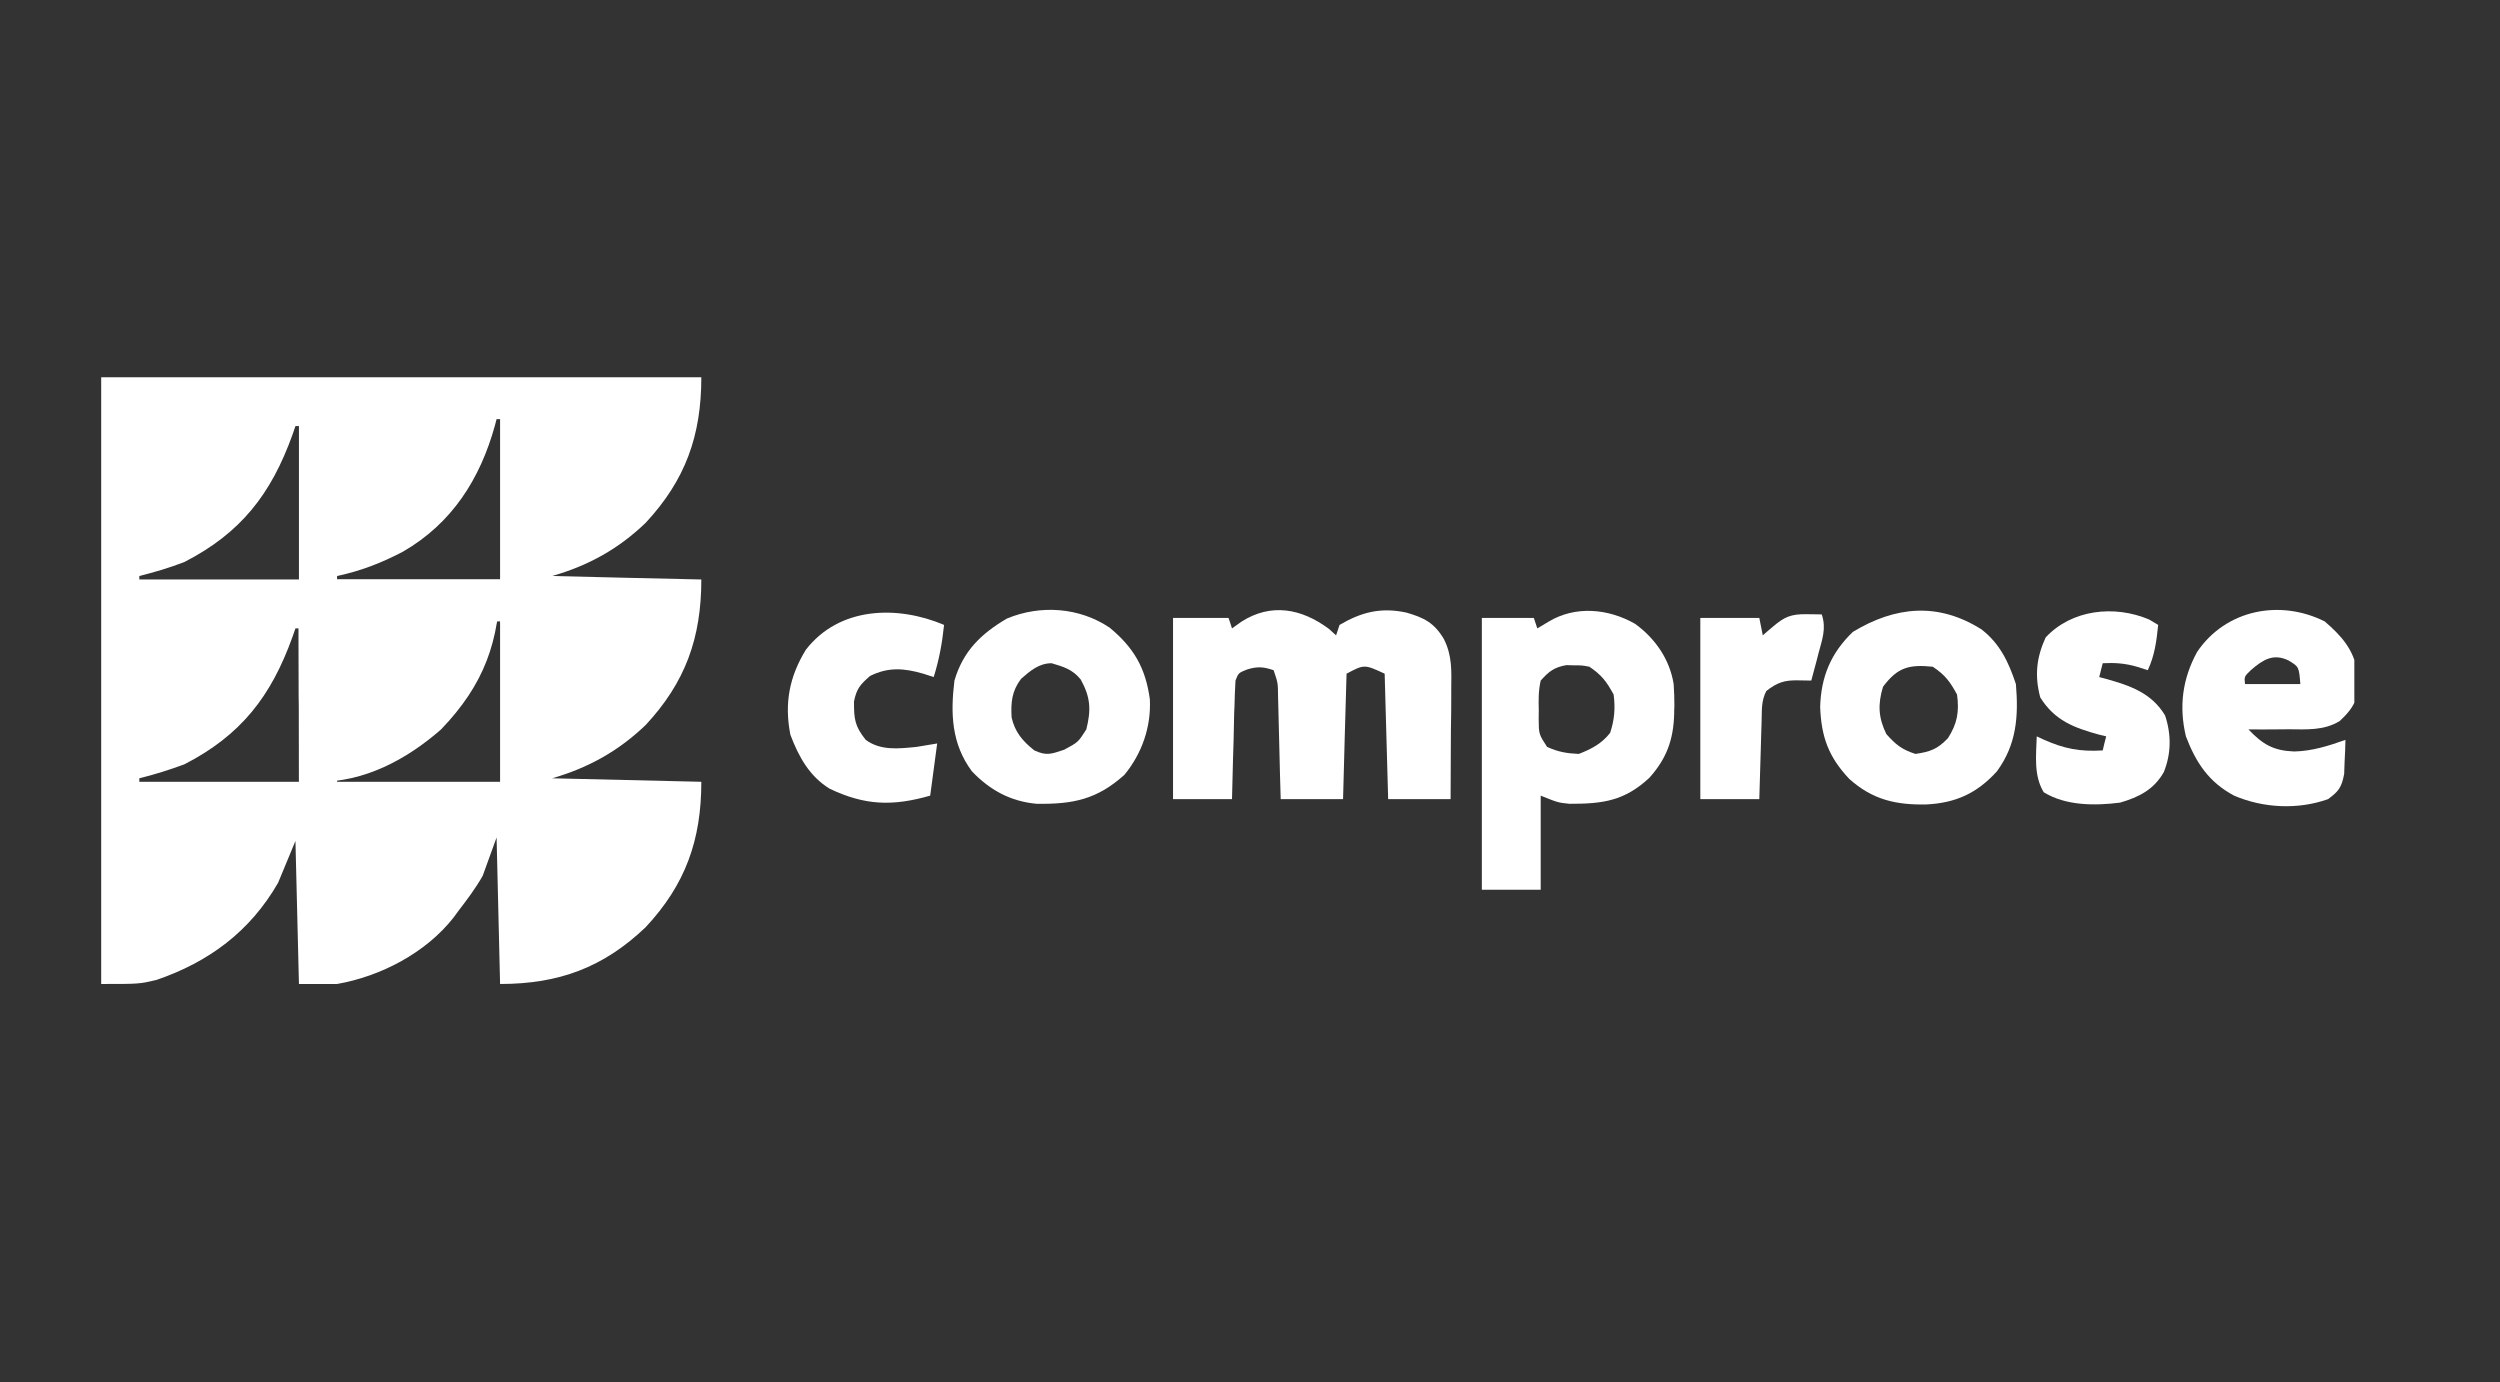 <svg xmlns="http://www.w3.org/2000/svg" xmlns:xlink="http://www.w3.org/1999/xlink" width="123" zoomAndPan="magnify" viewBox="0 0 92.25 51" height="68" preserveAspectRatio="xMidYMid meet" version="1.0"><rect x="0" y="0" width="92.25" height="51" fill="#333333" stroke="none"/><defs><clipPath id="6b47f42321"><path d="M 3.719 13.922 L 26 13.922 L 26 36.715 L 3.719 36.715 Z M 3.719 13.922 " clip-rule="nonzero"/></clipPath><clipPath id="b9135c9573"><path d="M 80 22.281 L 86.875 22.281 L 86.875 30 L 80 30 Z M 80 22.281 " clip-rule="nonzero"/></clipPath></defs><g clip-path="url(#6b47f42321)"><path fill="#ffffff" d="M 3.734 13.922 C 11.043 13.922 18.352 13.922 25.879 13.922 C 25.879 16.07 25.297 17.711 23.824 19.293 C 22.82 20.258 21.711 20.871 20.375 21.254 C 22.191 21.297 24.004 21.344 25.879 21.383 C 25.879 23.531 25.297 25.172 23.824 26.754 C 22.82 27.715 21.711 28.332 20.375 28.719 C 22.191 28.758 24.004 28.801 25.879 28.848 C 25.879 30.996 25.297 32.637 23.824 34.215 C 22.262 35.703 20.621 36.309 18.453 36.309 C 18.391 33.633 18.391 33.633 18.324 30.902 C 18.156 31.371 17.988 31.84 17.812 32.316 C 17.551 32.777 17.242 33.188 16.918 33.609 C 16.828 33.727 16.828 33.727 16.738 33.855 C 15.715 35.16 14.051 36.027 12.438 36.309 C 11.973 36.309 11.512 36.309 11.031 36.309 C 10.988 34.566 10.945 32.828 10.902 31.031 C 10.691 31.543 10.48 32.051 10.262 32.574 C 9.23 34.371 7.703 35.5 5.773 36.16 C 5.141 36.309 5.141 36.309 3.734 36.309 C 3.734 28.922 3.734 21.531 3.734 13.922 Z M 18.324 15.465 C 18.293 15.582 18.293 15.582 18.262 15.703 C 17.715 17.68 16.672 19.316 14.871 20.355 C 14.082 20.77 13.309 21.07 12.438 21.254 C 12.438 21.297 12.438 21.344 12.438 21.383 C 14.422 21.383 16.41 21.383 18.453 21.383 C 18.453 19.43 18.453 17.477 18.453 15.465 C 18.414 15.465 18.367 15.465 18.324 15.465 Z M 10.902 15.723 C 10.867 15.828 10.832 15.934 10.793 16.039 C 10.004 18.234 8.887 19.668 6.805 20.738 C 6.258 20.949 5.711 21.113 5.141 21.254 C 5.141 21.297 5.141 21.344 5.141 21.383 C 7.086 21.383 9.027 21.383 11.031 21.383 C 11.031 19.516 11.031 17.648 11.031 15.723 C 10.988 15.723 10.945 15.723 10.902 15.723 Z M 18.324 22.93 C 18.293 23.043 18.293 23.043 18.262 23.164 C 17.715 25.141 16.672 26.777 14.871 27.82 C 14.082 28.23 13.309 28.535 12.438 28.719 C 12.438 28.758 12.438 28.801 12.438 28.848 C 14.422 28.848 16.41 28.848 18.453 28.848 C 18.453 26.891 18.453 24.941 18.453 22.93 C 18.414 22.93 18.367 22.93 18.324 22.93 Z M 10.902 23.188 C 10.867 23.289 10.832 23.395 10.793 23.5 C 10.004 25.699 8.887 27.133 6.805 28.203 C 6.258 28.406 5.711 28.578 5.141 28.719 C 5.141 28.758 5.141 28.801 5.141 28.848 C 7.086 28.848 9.027 28.848 11.031 28.848 C 11.031 26.977 11.031 25.109 11.031 23.188 C 10.988 23.188 10.945 23.188 10.902 23.188 Z M 10.902 23.188 " fill-opacity="1" fill-rule="nonzero"/></g><path fill="#ffffff" d="M 49.039 23.207 C 49.172 23.324 49.172 23.324 49.301 23.445 C 49.344 23.316 49.387 23.188 49.43 23.059 C 50.242 22.582 50.965 22.402 51.898 22.605 C 52.543 22.793 52.914 22.973 53.273 23.57 C 53.59 24.184 53.559 24.762 53.551 25.43 C 53.551 25.551 53.551 25.664 53.551 25.785 C 53.551 26.152 53.547 26.523 53.539 26.891 C 53.539 27.145 53.539 27.395 53.535 27.645 C 53.535 28.262 53.531 28.875 53.527 29.488 C 52.766 29.488 52.004 29.488 51.223 29.488 C 51.18 27.961 51.137 26.43 51.094 24.859 C 50.344 24.512 50.344 24.512 49.688 24.859 C 49.641 26.387 49.602 27.918 49.559 29.488 C 48.801 29.488 48.035 29.488 47.258 29.488 C 47.246 29.168 47.238 28.848 47.23 28.516 C 47.219 28.199 47.215 27.891 47.207 27.578 C 47.199 27.363 47.195 27.145 47.191 26.926 C 47.18 26.617 47.176 26.309 47.168 25.996 C 47.164 25.898 47.164 25.801 47.16 25.703 C 47.156 25.199 47.156 25.199 46.996 24.73 C 46.613 24.602 46.398 24.586 46.008 24.707 C 45.699 24.832 45.699 24.832 45.59 25.113 C 45.57 25.441 45.559 25.77 45.551 26.098 C 45.543 26.191 45.543 26.289 45.539 26.391 C 45.531 26.703 45.527 27.008 45.52 27.316 C 45.516 27.527 45.504 27.738 45.5 27.945 C 45.488 28.461 45.473 28.977 45.461 29.488 C 44.742 29.488 44.027 29.488 43.285 29.488 C 43.285 27.281 43.285 25.074 43.285 22.801 C 43.961 22.801 44.637 22.801 45.332 22.801 C 45.379 22.926 45.418 23.055 45.461 23.188 C 45.578 23.102 45.695 23.023 45.812 22.938 C 46.902 22.242 48.027 22.453 49.039 23.207 Z M 49.039 23.207 " fill-opacity="1" fill-rule="nonzero"/><path fill="#ffffff" d="M 11.156 21.383 C 13.566 21.383 15.973 21.383 18.453 21.383 C 18.453 23.66 17.852 25.273 16.277 26.914 C 14.984 28.043 13.438 28.863 11.699 28.852 C 11.578 28.852 11.449 28.852 11.32 28.848 C 11.223 28.848 11.125 28.848 11.031 28.848 C 11.027 27.93 11.027 27.012 11.027 26.094 C 11.02 25.781 11.02 25.469 11.02 25.156 C 11.02 24.707 11.016 24.258 11.016 23.809 C 11.016 23.668 11.016 23.531 11.016 23.387 C 11.016 23.258 11.016 23.125 11.016 22.992 C 11.016 22.875 11.016 22.762 11.016 22.641 C 11.035 22.219 11.102 21.805 11.156 21.383 Z M 11.156 21.383 " fill-opacity="1" fill-rule="nonzero"/><path fill="#ffffff" d="M 60.336 23.02 C 61.074 23.555 61.613 24.328 61.758 25.242 C 61.777 25.512 61.785 25.785 61.785 26.055 C 61.777 26.152 61.777 26.25 61.777 26.348 C 61.75 27.293 61.5 27.988 60.867 28.695 C 59.949 29.555 59.141 29.664 57.914 29.66 C 57.492 29.617 57.492 29.617 56.852 29.359 C 56.852 30.504 56.852 31.652 56.852 32.832 C 56.133 32.832 55.418 32.832 54.68 32.832 C 54.68 29.52 54.68 26.211 54.68 22.801 C 55.309 22.801 55.945 22.801 56.598 22.801 C 56.641 22.926 56.68 23.055 56.727 23.188 C 56.934 23.062 56.934 23.062 57.145 22.938 C 58.133 22.344 59.344 22.453 60.336 23.02 Z M 56.852 25.113 C 56.766 25.488 56.77 25.836 56.781 26.219 C 56.781 26.316 56.777 26.414 56.777 26.516 C 56.781 27.09 56.781 27.09 57.086 27.559 C 57.488 27.746 57.82 27.801 58.258 27.82 C 58.727 27.637 59.102 27.441 59.414 27.043 C 59.574 26.562 59.609 26.125 59.543 25.629 C 59.281 25.145 59.098 24.906 58.648 24.602 C 58.375 24.551 58.375 24.551 58.086 24.551 C 57.992 24.547 57.895 24.543 57.797 24.543 C 57.348 24.625 57.156 24.773 56.852 25.113 Z M 56.852 25.113 " fill-opacity="1" fill-rule="nonzero"/><path fill="#ffffff" d="M 73.121 23.227 C 73.805 23.762 74.117 24.434 74.387 25.242 C 74.488 26.441 74.41 27.477 73.684 28.465 C 72.949 29.273 72.168 29.629 71.086 29.684 C 69.953 29.707 69.094 29.508 68.238 28.742 C 67.473 27.93 67.207 27.195 67.164 26.09 C 67.195 24.969 67.562 24.094 68.371 23.316 C 69.941 22.367 71.52 22.215 73.121 23.227 Z M 69.484 25.34 C 69.285 25.992 69.312 26.484 69.605 27.086 C 69.953 27.477 70.18 27.66 70.68 27.82 C 71.23 27.738 71.492 27.645 71.879 27.238 C 72.223 26.703 72.301 26.262 72.215 25.629 C 71.953 25.145 71.773 24.906 71.32 24.602 C 70.457 24.516 70.027 24.613 69.484 25.34 Z M 69.484 25.34 " fill-opacity="1" fill-rule="nonzero"/><path fill="#ffffff" d="M 40.945 23.16 C 41.84 23.898 42.273 24.652 42.43 25.805 C 42.48 26.824 42.137 27.805 41.492 28.59 C 40.484 29.496 39.602 29.68 38.254 29.66 C 37.293 29.574 36.531 29.16 35.863 28.461 C 35.109 27.445 35.07 26.328 35.219 25.113 C 35.539 24.023 36.203 23.383 37.156 22.824 C 38.395 22.309 39.828 22.41 40.945 23.16 Z M 37.676 25.051 C 37.336 25.5 37.297 25.918 37.328 26.473 C 37.449 27.012 37.734 27.348 38.168 27.691 C 38.621 27.898 38.789 27.824 39.27 27.664 C 39.785 27.387 39.785 27.387 40.086 26.914 C 40.266 26.191 40.242 25.73 39.879 25.074 C 39.578 24.703 39.262 24.609 38.805 24.473 C 38.34 24.473 38.012 24.754 37.676 25.051 Z M 37.676 25.051 " fill-opacity="1" fill-rule="nonzero"/><g clip-path="url(#b9135c9573)"><path fill="#ffffff" d="M 85.781 22.93 C 86.387 23.449 86.863 23.977 86.98 24.785 C 86.984 24.906 86.992 25.027 86.996 25.145 C 87.012 25.324 87.012 25.324 87.023 25.504 C 86.906 26 86.707 26.258 86.336 26.605 C 85.754 26.965 85.109 26.914 84.445 26.91 C 84.301 26.91 84.16 26.914 84.016 26.914 C 83.664 26.918 83.312 26.918 82.965 26.914 C 83.496 27.469 83.883 27.699 84.656 27.73 C 85.32 27.715 85.922 27.523 86.547 27.301 C 86.543 27.57 86.531 27.836 86.516 28.105 C 86.512 28.258 86.508 28.402 86.5 28.559 C 86.406 29.047 86.305 29.195 85.906 29.488 C 84.797 29.883 83.523 29.824 82.438 29.359 C 81.508 28.863 81.035 28.152 80.66 27.172 C 80.398 26.066 80.531 25.051 81.074 24.055 C 82.129 22.496 84.125 22.102 85.781 22.93 Z M 83.055 24.73 C 82.812 24.965 82.812 24.965 82.84 25.242 C 83.512 25.242 84.188 25.242 84.883 25.242 C 84.832 24.602 84.832 24.602 84.438 24.367 C 83.883 24.105 83.508 24.336 83.055 24.73 Z M 83.055 24.73 " fill-opacity="1" fill-rule="nonzero"/></g><path fill="#ffffff" d="M 79.309 22.863 C 79.473 22.961 79.473 22.961 79.637 23.059 C 79.574 23.664 79.512 24.172 79.254 24.73 C 79.121 24.684 78.988 24.645 78.852 24.602 C 78.422 24.477 78.039 24.449 77.59 24.473 C 77.547 24.641 77.508 24.812 77.461 24.984 C 77.547 25.008 77.629 25.031 77.715 25.051 C 78.605 25.301 79.391 25.57 79.891 26.398 C 80.125 27.102 80.121 27.805 79.844 28.492 C 79.477 29.137 78.926 29.414 78.23 29.617 C 77.305 29.734 76.234 29.738 75.414 29.234 C 75.039 28.621 75.133 27.871 75.156 27.172 C 75.234 27.211 75.312 27.246 75.398 27.285 C 76.168 27.629 76.742 27.742 77.59 27.691 C 77.629 27.516 77.672 27.348 77.719 27.172 C 77.633 27.152 77.555 27.133 77.473 27.113 C 76.527 26.855 75.816 26.586 75.285 25.734 C 75.074 24.938 75.141 24.273 75.484 23.523 C 76.438 22.492 78.023 22.312 79.309 22.863 Z M 79.309 22.863 " fill-opacity="1" fill-rule="nonzero"/><path fill="#ffffff" d="M 34.836 23.059 C 34.766 23.73 34.656 24.34 34.453 24.984 C 34.328 24.941 34.203 24.902 34.07 24.859 C 33.363 24.656 32.781 24.605 32.102 24.945 C 31.734 25.27 31.609 25.41 31.512 25.887 C 31.512 26.539 31.539 26.789 31.945 27.301 C 32.5 27.707 33.156 27.625 33.812 27.562 C 34.191 27.496 34.191 27.496 34.582 27.434 C 34.496 28.066 34.414 28.707 34.324 29.359 C 32.945 29.754 31.922 29.727 30.617 29.105 C 29.867 28.648 29.469 27.918 29.164 27.109 C 28.941 25.961 29.121 24.977 29.738 23.973 C 30.973 22.383 33.113 22.328 34.836 23.059 Z M 34.836 23.059 " fill-opacity="1" fill-rule="nonzero"/><path fill="#ffffff" d="M 66.66 22.664 C 66.82 22.664 66.82 22.664 66.98 22.668 C 67.059 22.668 67.137 22.668 67.223 22.672 C 67.398 23.195 67.238 23.594 67.102 24.109 C 67.074 24.207 67.055 24.305 67.027 24.402 C 66.965 24.641 66.898 24.879 66.836 25.113 C 66.676 25.109 66.516 25.105 66.348 25.105 C 65.855 25.094 65.57 25.184 65.176 25.5 C 64.988 25.867 65.016 26.191 65.004 26.598 C 65 26.77 64.992 26.938 64.988 27.105 C 64.984 27.285 64.977 27.465 64.973 27.641 C 64.969 27.82 64.965 27.996 64.957 28.176 C 64.941 28.613 64.934 29.051 64.918 29.488 C 64.199 29.488 63.48 29.488 62.742 29.488 C 62.742 27.281 62.742 25.074 62.742 22.801 C 63.461 22.801 64.18 22.801 64.918 22.801 C 64.957 23.012 65.004 23.223 65.047 23.445 C 65.168 23.336 65.289 23.234 65.414 23.129 C 65.844 22.762 66.086 22.656 66.66 22.664 Z M 66.66 22.664 " fill-opacity="1" fill-rule="nonzero"/></svg>